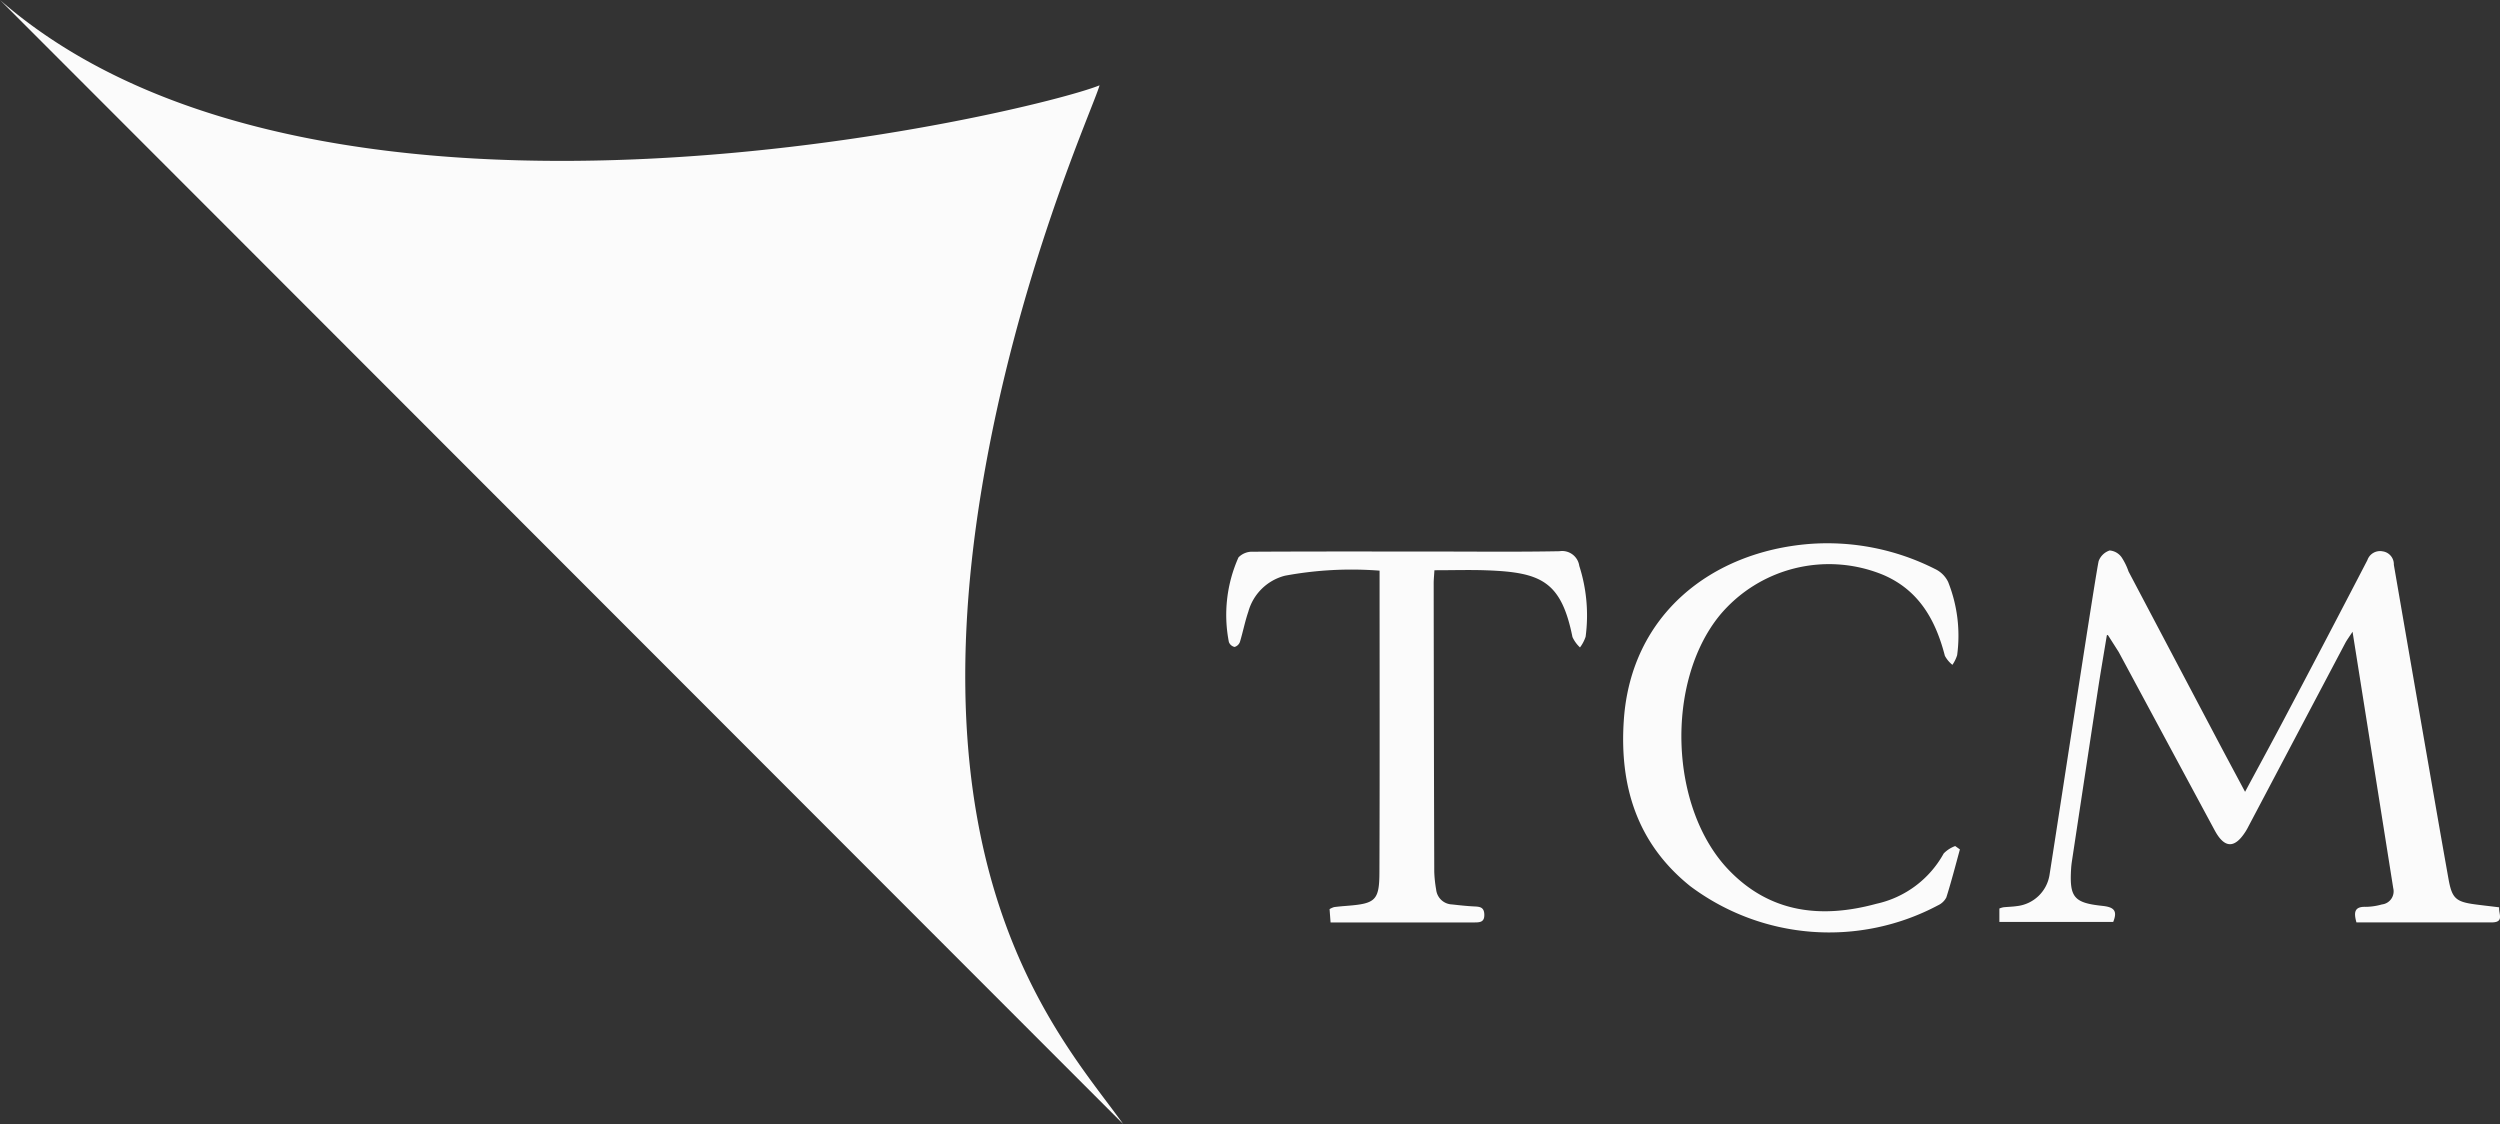 <svg xmlns="http://www.w3.org/2000/svg" width="165.969" height="74.624" viewBox="0 0 165.969 74.624">
  <rect x="0" y="0" width="165.969" height="74.624" fill="#333333" stroke="none"/>
  <defs>
    <style>
      .cls-1 {
        fill: #fbfbfb;
        fill-rule: evenodd;
      }
    </style>
  </defs>
  <path id="シェイプ_9" data-name="シェイプ 9" class="cls-1" d="M542.005,111.693l74.556,74.614c-3.708-5.215-13.791-15.587-9.387-42.184,2.373-14.333,7.417-25.322,7.823-26.771C610.767,119.091,563.561,130.506,542.005,111.693Zm165.91,60.23c-0.585-.072-1.11-0.13-1.632-0.2-1.247-.17-1.5-0.41-1.726-1.643-0.3-1.691-.6-3.383-0.893-5.076q-1.377-7.911-2.743-15.825a0.864,0.864,0,0,0-.748-0.889,0.887,0.887,0,0,0-1.007.582q-2.735,5.272-5.511,10.521c-0.829,1.573-1.682,3.135-2.61,4.862-0.657-1.233-1.246-2.326-1.826-3.425q-2.957-5.6-5.909-11.2a4.187,4.187,0,0,0-.471-0.958,1.086,1.086,0,0,0-.782-0.44,1.169,1.169,0,0,0-.731.7c-0.183.754-2.451,15.65-3.258,20.805a2.472,2.472,0,0,1-2.181,2.106c-0.294.043-.593,0.046-0.888,0.078a1.383,1.383,0,0,0-.265.081v0.89h7.557c0.326-.8-0.02-0.99-0.736-1.067-1.888-.2-2.175-0.583-2.058-2.479,0.01-.165.029-0.329,0.054-0.492q0.859-5.681,1.723-11.359c0.175-1.145.373-2.289,0.594-3.63,0.022-.009.044-0.018,0.065-0.025l0.722,1.133q3.186,5.923,6.375,11.844c0.649,1.2,1.323,1.216,2.05.071,0.106-.167.194-0.346,0.286-0.521q3.167-6,6.333-11.994c0.108-.2.251-0.391,0.481-0.744,0.923,5.81,1.812,11.414,2.7,17.017a0.875,0.875,0,0,1-.753,1.086,4.068,4.068,0,0,1-1.073.159c-0.758-.024-0.8.371-0.615,1.033,2.991,0,5.992,0,8.992,0C708.271,172.918,707.867,172.344,707.915,171.923Zm-36.878-3.575a6.751,6.751,0,0,1-4.469,3.34c-3.645.993-7.048,0.622-9.8-2.244-3.942-4.106-4.215-12.456-.61-16.894a9.442,9.442,0,0,1,10.857-2.7c2.377,1.016,3.488,3,4.1,5.375a1.951,1.951,0,0,0,.5.6,2.309,2.309,0,0,0,.315-0.643,9.635,9.635,0,0,0-.6-4.865,1.831,1.831,0,0,0-.87-0.856,15.829,15.829,0,0,0-8.348-1.661c-6.456.521-11.834,4.659-12.311,11.7-0.295,4.362.871,8.182,4.412,11.02a15.387,15.387,0,0,0,16.454,1.266,1.162,1.162,0,0,0,.546-0.52c0.333-1.052.608-2.123,0.9-3.188l-0.312-.223A2.061,2.061,0,0,0,671.037,168.348ZM645.53,148.282c-2.777.053-5.557,0.022-8.336,0.021-4,0-8-.011-12.008.013a1.262,1.262,0,0,0-.966.376,9.366,9.366,0,0,0-.638,5.617,0.519,0.519,0,0,0,.378.328,0.535,0.535,0,0,0,.357-0.336c0.2-.661.332-1.348,0.555-2a3.4,3.4,0,0,1,2.432-2.393,24.2,24.2,0,0,1,6.283-.336c0,6.755.015,13.4-.01,20.043-0.007,1.843-.272,2.061-2.122,2.206-0.3.024-.593,0.048-0.888,0.087a1.329,1.329,0,0,0-.3.134c0.021,0.28.042,0.559,0.066,0.884,3.238,0,6.41,0,9.582,0,0.377,0,.638-0.048.625-0.527s-0.285-.517-0.651-0.534c-0.5-.023-0.989-0.078-1.482-0.133a1.1,1.1,0,0,1-1.065-.994,8.246,8.246,0,0,1-.125-1.179q-0.029-9.576-.038-19.151c0-.259.029-0.518,0.049-0.863,1.235,0,2.359-.035,3.481.006,3.592,0.132,4.936.72,5.683,4.427a2.191,2.191,0,0,0,.5.691,2.472,2.472,0,0,0,.374-0.713,10.752,10.752,0,0,0-.421-4.7A1.148,1.148,0,0,0,645.53,148.282Z" transform="translate(-542 -111.688)"/>
</svg>
